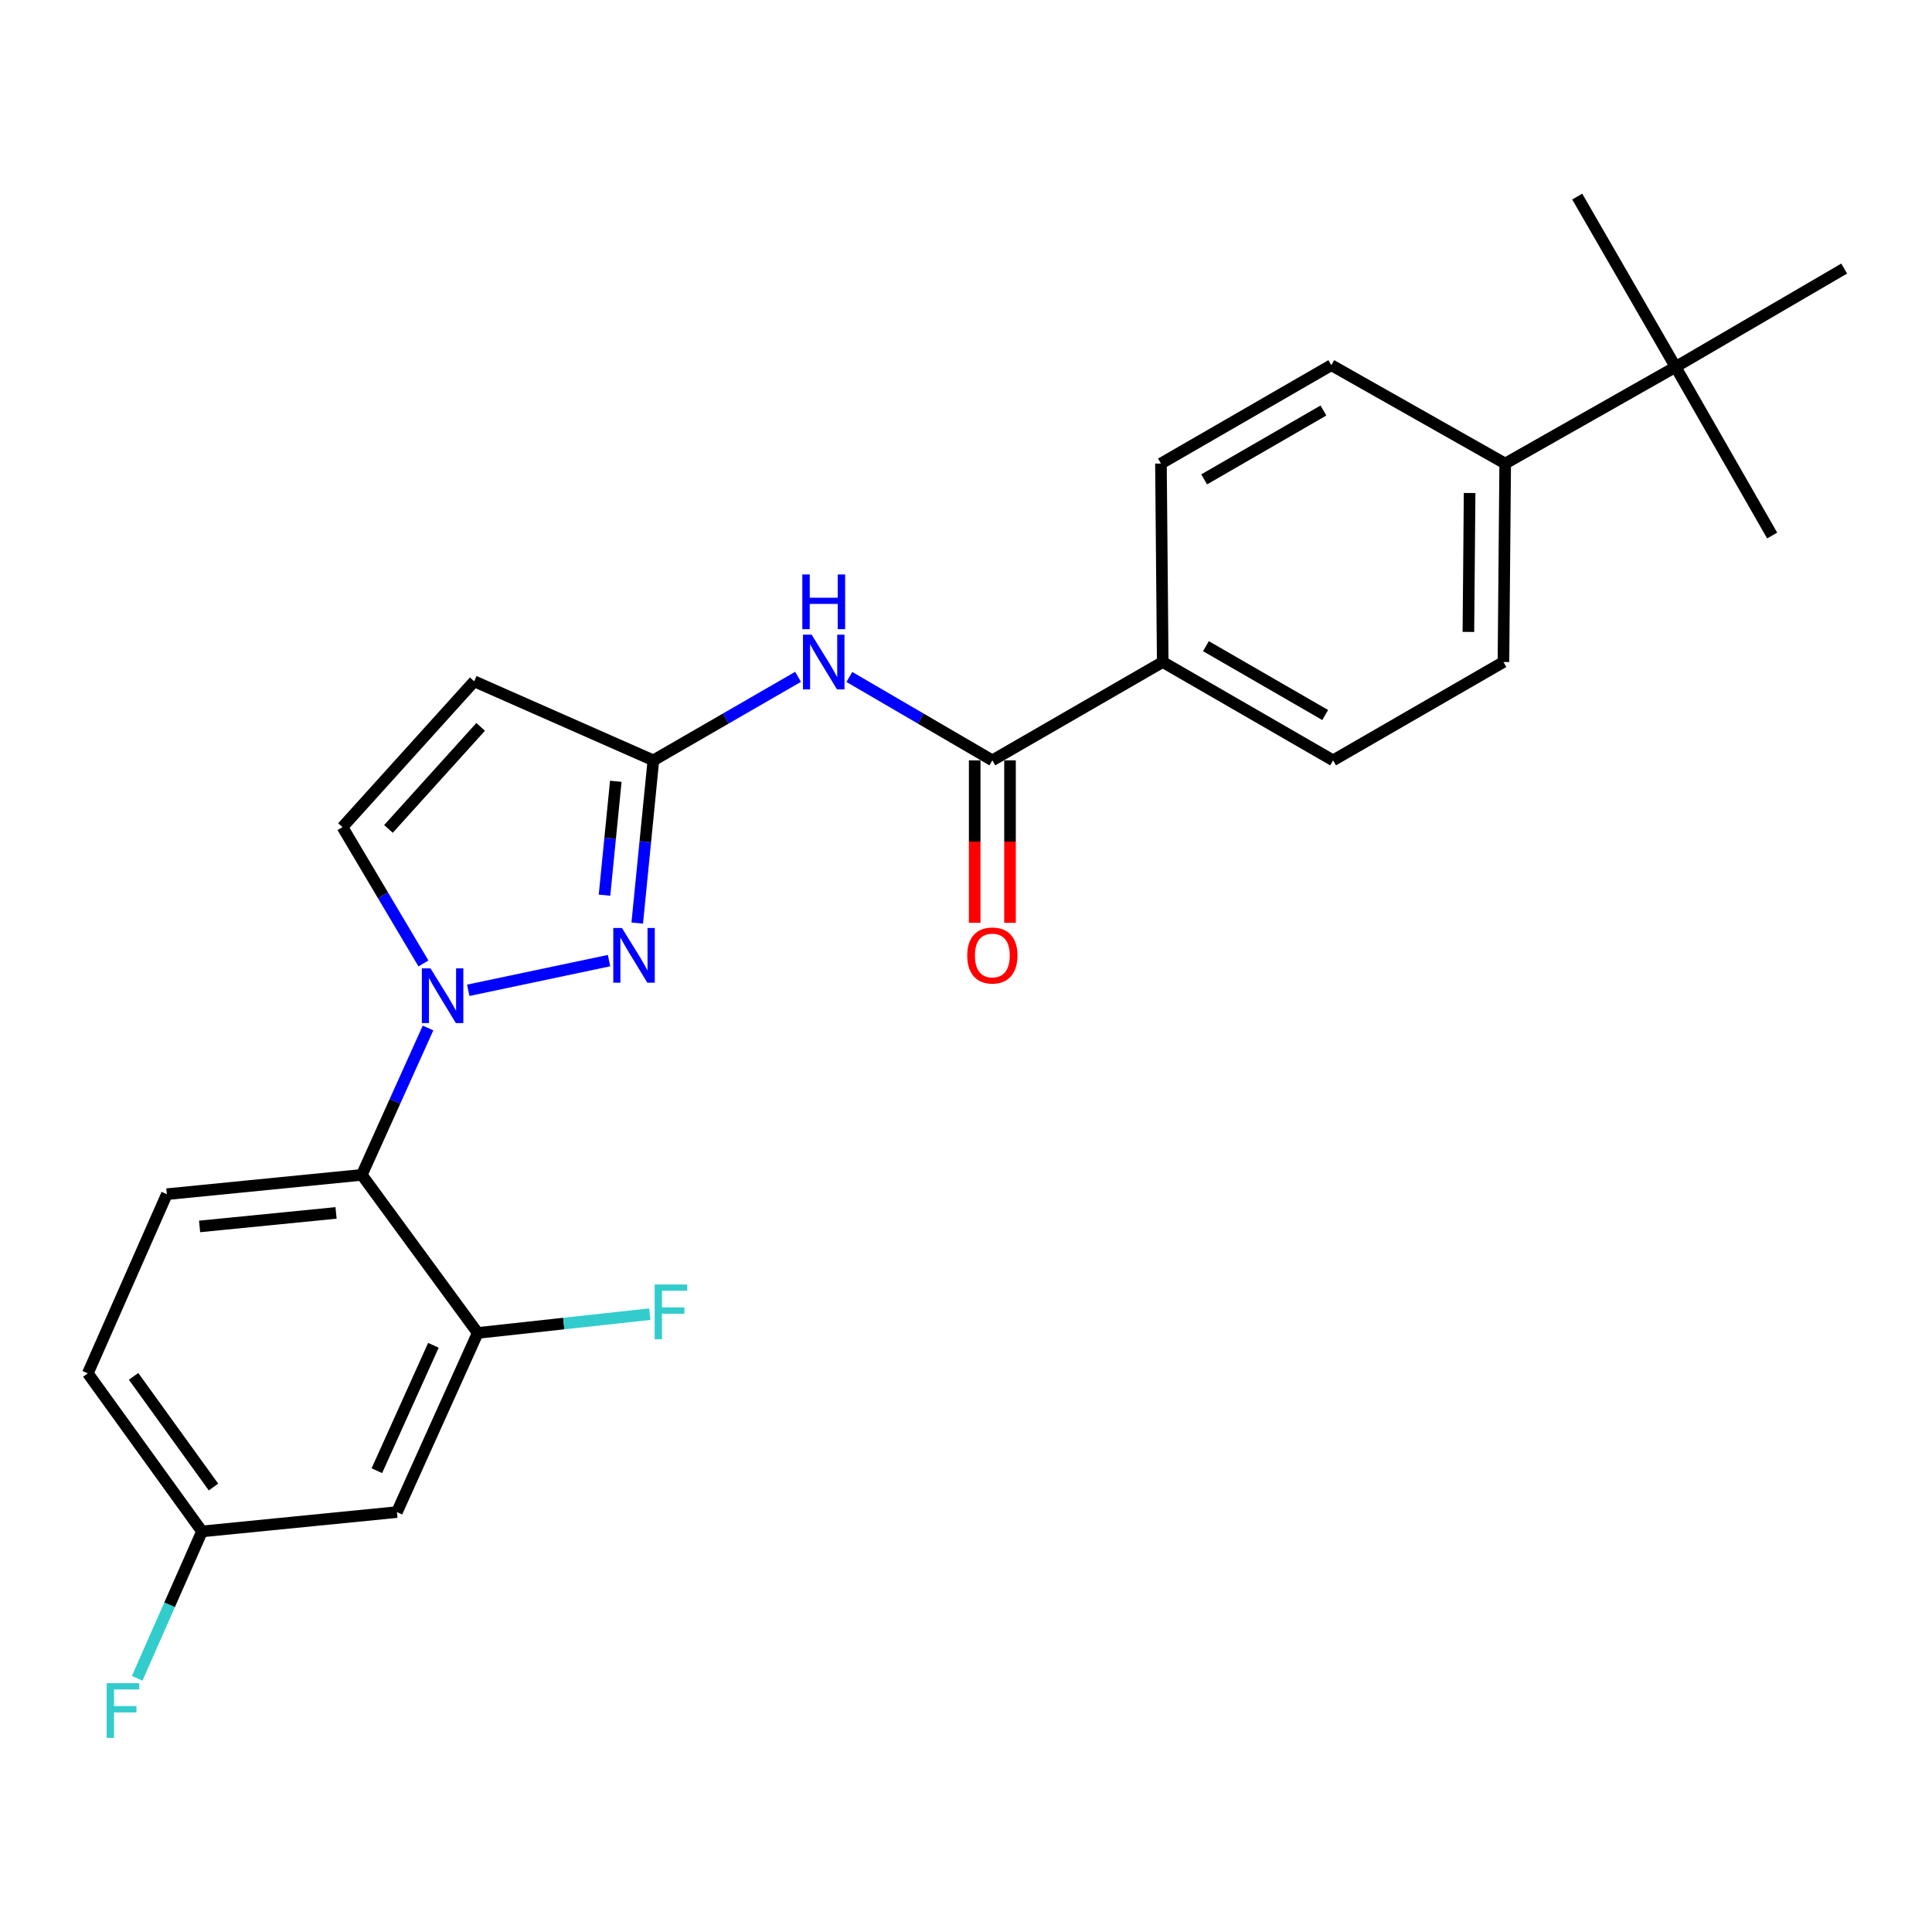 <?xml version='1.0' encoding='iso-8859-1'?>
<svg version='1.1' baseProfile='full'
              xmlns='http://www.w3.org/2000/svg'
                      xmlns:rdkit='http://www.rdkit.org/xml'
                      xmlns:xlink='http://www.w3.org/1999/xlink'
                  xml:space='preserve'
width='1000px' height='1000px' viewBox='0 0 1000 1000'>
<!-- END OF HEADER -->
<rect style='opacity:1.0;fill:#FFFFFF;stroke:none' width='1000' height='1000' x='0' y='0'> </rect>
<path class='bond-0' d='M 601.822,342.655 L 600.907,239.929' style='fill:none;fill-rule:evenodd;stroke:#000000;stroke-width:6px;stroke-linecap:butt;stroke-linejoin:miter;stroke-opacity:1' />
<path class='bond-1' d='M 601.822,342.655 L 690.002,393.56' style='fill:none;fill-rule:evenodd;stroke:#000000;stroke-width:6px;stroke-linecap:butt;stroke-linejoin:miter;stroke-opacity:1' />
<path class='bond-1' d='M 624.189,334.457 L 685.916,370.091' style='fill:none;fill-rule:evenodd;stroke:#000000;stroke-width:6px;stroke-linecap:butt;stroke-linejoin:miter;stroke-opacity:1' />
<path class='bond-2' d='M 601.822,342.655 L 513.641,393.56' style='fill:none;fill-rule:evenodd;stroke:#000000;stroke-width:6px;stroke-linecap:butt;stroke-linejoin:miter;stroke-opacity:1' />
<path class='bond-3' d='M 439.629,350.392 L 476.635,371.976' style='fill:none;fill-rule:evenodd;stroke:#0000FF;stroke-width:6px;stroke-linecap:butt;stroke-linejoin:miter;stroke-opacity:1' />
<path class='bond-3' d='M 476.635,371.976 L 513.641,393.56' style='fill:none;fill-rule:evenodd;stroke:#000000;stroke-width:6px;stroke-linecap:butt;stroke-linejoin:miter;stroke-opacity:1' />
<path class='bond-4' d='M 413.078,350.324 L 375.63,371.942' style='fill:none;fill-rule:evenodd;stroke:#0000FF;stroke-width:6px;stroke-linecap:butt;stroke-linejoin:miter;stroke-opacity:1' />
<path class='bond-4' d='M 375.63,371.942 L 338.183,393.56' style='fill:none;fill-rule:evenodd;stroke:#000000;stroke-width:6px;stroke-linecap:butt;stroke-linejoin:miter;stroke-opacity:1' />
<path class='bond-5' d='M 504.499,393.56 L 504.499,435.597' style='fill:none;fill-rule:evenodd;stroke:#000000;stroke-width:6px;stroke-linecap:butt;stroke-linejoin:miter;stroke-opacity:1' />
<path class='bond-5' d='M 504.499,435.597 L 504.499,477.635' style='fill:none;fill-rule:evenodd;stroke:#FF0000;stroke-width:6px;stroke-linecap:butt;stroke-linejoin:miter;stroke-opacity:1' />
<path class='bond-5' d='M 522.782,393.56 L 522.782,435.597' style='fill:none;fill-rule:evenodd;stroke:#000000;stroke-width:6px;stroke-linecap:butt;stroke-linejoin:miter;stroke-opacity:1' />
<path class='bond-5' d='M 522.782,435.597 L 522.782,477.635' style='fill:none;fill-rule:evenodd;stroke:#FF0000;stroke-width:6px;stroke-linecap:butt;stroke-linejoin:miter;stroke-opacity:1' />
<path class='bond-6' d='M 867.279,189.927 L 779.087,239.929' style='fill:none;fill-rule:evenodd;stroke:#000000;stroke-width:6px;stroke-linecap:butt;stroke-linejoin:miter;stroke-opacity:1' />
<path class='bond-7' d='M 867.279,189.927 L 917.27,277.194' style='fill:none;fill-rule:evenodd;stroke:#000000;stroke-width:6px;stroke-linecap:butt;stroke-linejoin:miter;stroke-opacity:1' />
<path class='bond-8' d='M 867.279,189.927 L 816.363,101.746' style='fill:none;fill-rule:evenodd;stroke:#000000;stroke-width:6px;stroke-linecap:butt;stroke-linejoin:miter;stroke-opacity:1' />
<path class='bond-9' d='M 867.279,189.927 L 954.545,139.011' style='fill:none;fill-rule:evenodd;stroke:#000000;stroke-width:6px;stroke-linecap:butt;stroke-linejoin:miter;stroke-opacity:1' />
<path class='bond-10' d='M 242.361,512.581 L 315.245,497.206' style='fill:none;fill-rule:evenodd;stroke:#0000FF;stroke-width:6px;stroke-linecap:butt;stroke-linejoin:miter;stroke-opacity:1' />
<path class='bond-11' d='M 219.174,498.683 L 198.221,463.398' style='fill:none;fill-rule:evenodd;stroke:#0000FF;stroke-width:6px;stroke-linecap:butt;stroke-linejoin:miter;stroke-opacity:1' />
<path class='bond-11' d='M 198.221,463.398 L 177.269,428.113' style='fill:none;fill-rule:evenodd;stroke:#000000;stroke-width:6px;stroke-linecap:butt;stroke-linejoin:miter;stroke-opacity:1' />
<path class='bond-12' d='M 221.557,532.083 L 204.415,570.098' style='fill:none;fill-rule:evenodd;stroke:#0000FF;stroke-width:6px;stroke-linecap:butt;stroke-linejoin:miter;stroke-opacity:1' />
<path class='bond-12' d='M 204.415,570.098 L 187.273,608.112' style='fill:none;fill-rule:evenodd;stroke:#000000;stroke-width:6px;stroke-linecap:butt;stroke-linejoin:miter;stroke-opacity:1' />
<path class='bond-13' d='M 329.833,477.782 L 334.008,435.671' style='fill:none;fill-rule:evenodd;stroke:#0000FF;stroke-width:6px;stroke-linecap:butt;stroke-linejoin:miter;stroke-opacity:1' />
<path class='bond-13' d='M 334.008,435.671 L 338.183,393.56' style='fill:none;fill-rule:evenodd;stroke:#000000;stroke-width:6px;stroke-linecap:butt;stroke-linejoin:miter;stroke-opacity:1' />
<path class='bond-13' d='M 312.893,463.346 L 315.815,433.868' style='fill:none;fill-rule:evenodd;stroke:#0000FF;stroke-width:6px;stroke-linecap:butt;stroke-linejoin:miter;stroke-opacity:1' />
<path class='bond-13' d='M 315.815,433.868 L 318.737,404.39' style='fill:none;fill-rule:evenodd;stroke:#000000;stroke-width:6px;stroke-linecap:butt;stroke-linejoin:miter;stroke-opacity:1' />
<path class='bond-14' d='M 338.183,393.56 L 245.451,352.649' style='fill:none;fill-rule:evenodd;stroke:#000000;stroke-width:6px;stroke-linecap:butt;stroke-linejoin:miter;stroke-opacity:1' />
<path class='bond-15' d='M 245.451,352.649 L 177.269,428.113' style='fill:none;fill-rule:evenodd;stroke:#000000;stroke-width:6px;stroke-linecap:butt;stroke-linejoin:miter;stroke-opacity:1' />
<path class='bond-15' d='M 248.789,376.225 L 201.062,429.05' style='fill:none;fill-rule:evenodd;stroke:#000000;stroke-width:6px;stroke-linecap:butt;stroke-linejoin:miter;stroke-opacity:1' />
<path class='bond-16' d='M 247.269,689.924 L 205.454,782.655' style='fill:none;fill-rule:evenodd;stroke:#000000;stroke-width:6px;stroke-linecap:butt;stroke-linejoin:miter;stroke-opacity:1' />
<path class='bond-16' d='M 224.331,696.319 L 195.06,761.231' style='fill:none;fill-rule:evenodd;stroke:#000000;stroke-width:6px;stroke-linecap:butt;stroke-linejoin:miter;stroke-opacity:1' />
<path class='bond-17' d='M 247.269,689.924 L 187.273,608.112' style='fill:none;fill-rule:evenodd;stroke:#000000;stroke-width:6px;stroke-linecap:butt;stroke-linejoin:miter;stroke-opacity:1' />
<path class='bond-18' d='M 247.269,689.924 L 291.804,685.066' style='fill:none;fill-rule:evenodd;stroke:#000000;stroke-width:6px;stroke-linecap:butt;stroke-linejoin:miter;stroke-opacity:1' />
<path class='bond-18' d='M 291.804,685.066 L 336.338,680.209' style='fill:none;fill-rule:evenodd;stroke:#33CCCC;stroke-width:6px;stroke-linecap:butt;stroke-linejoin:miter;stroke-opacity:1' />
<path class='bond-19' d='M 205.454,782.655 L 104.547,792.66' style='fill:none;fill-rule:evenodd;stroke:#000000;stroke-width:6px;stroke-linecap:butt;stroke-linejoin:miter;stroke-opacity:1' />
<path class='bond-20' d='M 104.547,792.66 L 45.455,710.837' style='fill:none;fill-rule:evenodd;stroke:#000000;stroke-width:6px;stroke-linecap:butt;stroke-linejoin:miter;stroke-opacity:1' />
<path class='bond-20' d='M 110.504,769.683 L 69.139,712.407' style='fill:none;fill-rule:evenodd;stroke:#000000;stroke-width:6px;stroke-linecap:butt;stroke-linejoin:miter;stroke-opacity:1' />
<path class='bond-21' d='M 104.547,792.66 L 87.774,830.674' style='fill:none;fill-rule:evenodd;stroke:#000000;stroke-width:6px;stroke-linecap:butt;stroke-linejoin:miter;stroke-opacity:1' />
<path class='bond-21' d='M 87.774,830.674 L 71.001,868.687' style='fill:none;fill-rule:evenodd;stroke:#33CCCC;stroke-width:6px;stroke-linecap:butt;stroke-linejoin:miter;stroke-opacity:1' />
<path class='bond-22' d='M 45.455,710.837 L 86.366,618.106' style='fill:none;fill-rule:evenodd;stroke:#000000;stroke-width:6px;stroke-linecap:butt;stroke-linejoin:miter;stroke-opacity:1' />
<path class='bond-23' d='M 187.273,608.112 L 86.366,618.106' style='fill:none;fill-rule:evenodd;stroke:#000000;stroke-width:6px;stroke-linecap:butt;stroke-linejoin:miter;stroke-opacity:1' />
<path class='bond-23' d='M 173.939,627.804 L 103.304,634.8' style='fill:none;fill-rule:evenodd;stroke:#000000;stroke-width:6px;stroke-linecap:butt;stroke-linejoin:miter;stroke-opacity:1' />
<path class='bond-24' d='M 779.087,239.929 L 778.183,342.655' style='fill:none;fill-rule:evenodd;stroke:#000000;stroke-width:6px;stroke-linecap:butt;stroke-linejoin:miter;stroke-opacity:1' />
<path class='bond-24' d='M 760.67,255.177 L 760.038,327.085' style='fill:none;fill-rule:evenodd;stroke:#000000;stroke-width:6px;stroke-linecap:butt;stroke-linejoin:miter;stroke-opacity:1' />
<path class='bond-25' d='M 779.087,239.929 L 689.088,189.013' style='fill:none;fill-rule:evenodd;stroke:#000000;stroke-width:6px;stroke-linecap:butt;stroke-linejoin:miter;stroke-opacity:1' />
<path class='bond-26' d='M 600.907,239.929 L 689.088,189.013' style='fill:none;fill-rule:evenodd;stroke:#000000;stroke-width:6px;stroke-linecap:butt;stroke-linejoin:miter;stroke-opacity:1' />
<path class='bond-26' d='M 623.276,248.124 L 685.003,212.483' style='fill:none;fill-rule:evenodd;stroke:#000000;stroke-width:6px;stroke-linecap:butt;stroke-linejoin:miter;stroke-opacity:1' />
<path class='bond-27' d='M 690.002,393.56 L 778.183,342.655' style='fill:none;fill-rule:evenodd;stroke:#000000;stroke-width:6px;stroke-linecap:butt;stroke-linejoin:miter;stroke-opacity:1' />
<path  class='atom-1' d='M 420.103 328.495
L 429.383 343.495
Q 430.303 344.975, 431.783 347.655
Q 433.263 350.335, 433.343 350.495
L 433.343 328.495
L 437.103 328.495
L 437.103 356.815
L 433.223 356.815
L 423.263 340.415
Q 422.103 338.495, 420.863 336.295
Q 419.663 334.095, 419.303 333.415
L 419.303 356.815
L 415.623 356.815
L 415.623 328.495
L 420.103 328.495
' fill='#0000FF'/>
<path  class='atom-1' d='M 415.283 297.343
L 419.123 297.343
L 419.123 309.383
L 433.603 309.383
L 433.603 297.343
L 437.443 297.343
L 437.443 325.663
L 433.603 325.663
L 433.603 312.583
L 419.123 312.583
L 419.123 325.663
L 415.283 325.663
L 415.283 297.343
' fill='#0000FF'/>
<path  class='atom-3' d='M 500.641 494.558
Q 500.641 487.758, 504.001 483.958
Q 507.361 480.158, 513.641 480.158
Q 519.921 480.158, 523.281 483.958
Q 526.641 487.758, 526.641 494.558
Q 526.641 501.438, 523.241 505.358
Q 519.841 509.238, 513.641 509.238
Q 507.401 509.238, 504.001 505.358
Q 500.641 501.478, 500.641 494.558
M 513.641 506.038
Q 517.961 506.038, 520.281 503.158
Q 522.641 500.238, 522.641 494.558
Q 522.641 488.998, 520.281 486.198
Q 517.961 483.358, 513.641 483.358
Q 509.321 483.358, 506.961 486.158
Q 504.641 488.958, 504.641 494.558
Q 504.641 500.278, 506.961 503.158
Q 509.321 506.038, 513.641 506.038
' fill='#FF0000'/>
<path  class='atom-5' d='M 222.829 501.22
L 232.109 516.22
Q 233.029 517.7, 234.509 520.38
Q 235.989 523.06, 236.069 523.22
L 236.069 501.22
L 239.829 501.22
L 239.829 529.54
L 235.949 529.54
L 225.989 513.14
Q 224.829 511.22, 223.589 509.02
Q 222.389 506.82, 222.029 506.14
L 222.029 529.54
L 218.349 529.54
L 218.349 501.22
L 222.829 501.22
' fill='#0000FF'/>
<path  class='atom-6' d='M 321.918 480.318
L 331.198 495.318
Q 332.118 496.798, 333.598 499.478
Q 335.078 502.158, 335.158 502.318
L 335.158 480.318
L 338.918 480.318
L 338.918 508.638
L 335.038 508.638
L 325.078 492.238
Q 323.918 490.318, 322.678 488.118
Q 321.478 485.918, 321.118 485.238
L 321.118 508.638
L 317.438 508.638
L 317.438 480.318
L 321.918 480.318
' fill='#0000FF'/>
<path  class='atom-16' d='M 338.853 664.856
L 355.693 664.856
L 355.693 668.096
L 342.653 668.096
L 342.653 676.696
L 354.253 676.696
L 354.253 679.976
L 342.653 679.976
L 342.653 693.176
L 338.853 693.176
L 338.853 664.856
' fill='#33CCCC'/>
<path  class='atom-17' d='M 55.215 871.221
L 72.055 871.221
L 72.055 874.461
L 59.015 874.461
L 59.015 883.061
L 70.615 883.061
L 70.615 886.341
L 59.015 886.341
L 59.015 899.541
L 55.215 899.541
L 55.215 871.221
' fill='#33CCCC'/>
</svg>
